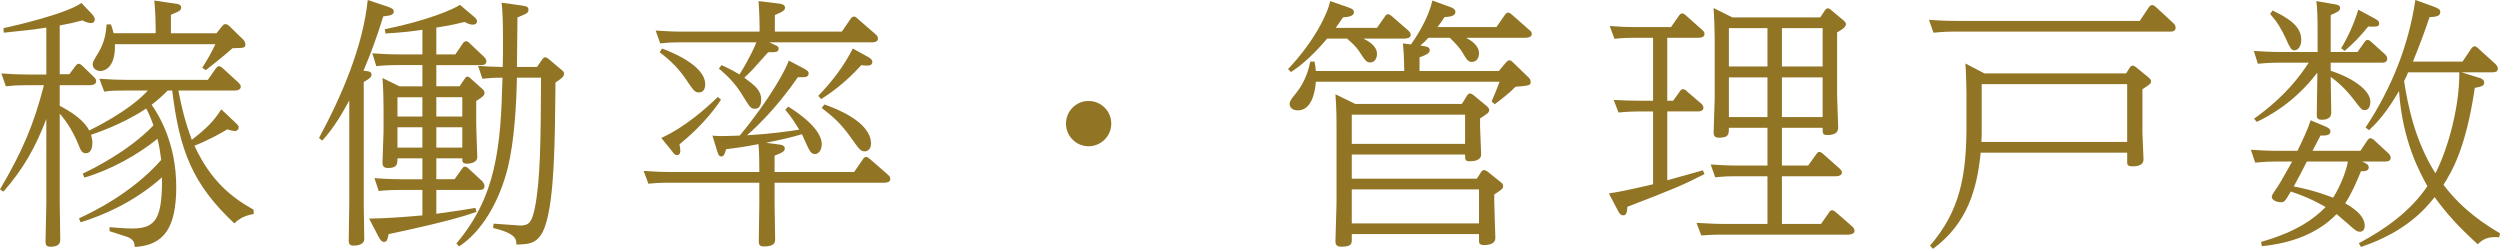 <?xml version="1.0" encoding="UTF-8"?>
<svg id="_レイヤー_2" data-name="レイヤー 2" xmlns="http://www.w3.org/2000/svg" viewBox="0 0 224.018 22.298">
  <g id="_具" data-name="具">
    <g>
      <path d="M22.729,19.178c-1.08.168-1.56.672-1.728.84-3.745-3.504-4.921-6.528-5.568-11.904h-.408c-.336.336-.744.744-1.44,1.271.696.984,2.208,3.505,2.208,7.369,0,3.696-1.128,5.232-3.72,5.376-.024-.264-.024-.647-.624-.888-.049-.024-1.488-.48-1.633-.528v-.36c.576.049,1.368.12,2.04.12,2.232,0,2.665-1.056,2.665-4.584-2.521,2.232-5.232,3.384-7.297,4.032l-.145-.36c1.032-.479,4.657-2.16,7.369-5.232-.096-.744-.168-1.176-.336-1.896-1.729,1.416-4.225,2.808-6.553,3.48l-.145-.36c.769-.36,4.081-1.969,6.337-4.32-.048-.145-.312-.889-.648-1.513-2.231,1.488-4.728,2.28-4.944,2.353.049.216.12.456.12.744,0,.336-.096.912-.576.912-.384,0-.479-.288-.695-.816-.336-.84-.912-1.896-1.656-2.736v8.017c0,.48.048,2.761.048,3.289s-.433.624-.889.624c-.287,0-.432-.097-.432-.48,0-.479.072-2.832.072-3.384v-7.585c-.937,2.472-2.04,4.464-3.841,6.505l-.312-.192c1.968-3.36,3-5.688,3.937-9.337h-1.608c-.792,0-1.152.024-1.8.096l-.408-1.151c.695.048,1.439.096,2.4.096h1.632V2.473c-1.104.168-1.849.264-3.816.456l-.024-.408c.816-.168,5.641-1.272,6.985-2.256l.888.936c.12.12.312.336.312.552,0,.168-.119.312-.359.312-.288,0-.624-.168-.744-.24-.72.192-1.128.288-2.04.456v4.368h.864l.552-.744c.096-.119.168-.191.264-.191.145,0,.288.12.336.168l1.032,1.008c.145.12.216.24.216.384,0,.312-.359.36-.576.36h-2.688v1.849c1.776.912,2.376,1.704,2.64,2.208.312-.145,3.576-1.729,5.257-3.576h-2.137c-.624,0-1.224,0-1.775.096l-.433-1.152c1.2.072,1.608.097,2.4.097h7.32l.721-1.032c.096-.12.168-.192.264-.192.145,0,.216.072.336.168l1.416,1.296c.097.097.217.24.217.36,0,.288-.312.36-.576.36h-5.017c.36,1.872.647,2.904,1.2,4.416,1.271-.984,1.992-1.68,2.64-2.736l1.2,1.128c.216.216.36.312.36.48,0,.191-.12.336-.36.336-.096,0-.552-.096-.672-.145-.456.288-1.608.937-2.928,1.465,1.464,3.168,3.336,4.632,5.304,5.736v.384ZM19.394,2.977l.528-.648c.096-.12.191-.168.288-.168.144,0,.239.097.336.168l1.176,1.152c.144.12.264.288.264.504,0,.312-.12.312-1.151.336-.505.48-2.089,1.729-2.4,1.969l-.312-.217c.576-.936.648-1.031,1.177-2.111h-9.001c.072,2.328-1.152,2.399-1.296,2.399-.456,0-.696-.312-.696-.575,0-.217.048-.312.504-1.057.576-.984.672-1.729.744-2.544h.384c.072.191.145.408.24.792h3.769v-.48c0-.359-.024-1.512-.12-2.448l1.8.265c.24.023.601.071.601.336,0,.288-.097.336-.912.672v1.656h4.08Z" fill="#917424"/>
      <path d="M32.592,18.17c0,.528.048,2.76.048,3.24,0,.528-.624.6-.983.6-.408,0-.408-.312-.408-.432,0-.552.048-2.904.048-3.385v-9.192c-.552,1.008-1.32,2.4-2.424,3.601l-.288-.24c2.063-3.816,3.936-8.209,4.368-12.361l1.728.576c.408.145.601.216.601.456,0,.264-.192.36-.937.432-.695,2.232-1.128,3.312-1.775,4.873.504.048.72.072.72.36,0,.168-.12.336-.696.647v10.825ZM37.849,7.729v-1.896h-2.232c-.888,0-1.488.048-1.896.096l-.359-1.152c.72.048,1.464.097,2.424.097h2.064v-2.209c-1.08.168-2.064.265-3.312.336l-.048-.384c3.72-.744,6.192-1.8,6.721-2.184l1.224,1.031c.168.145.312.265.312.456,0,.072-.048.288-.385.288-.264,0-.432-.096-.743-.239-1.152.288-1.753.384-2.521.504v2.4h1.704l.672-.984c.072-.096.145-.192.288-.192.096,0,.192.048.288.145l1.32,1.248c.071.072.216.216.216.384,0,.36-.336.36-.48.36h-4.008v1.896h2.088l.456-.672c.072-.12.145-.191.24-.191s.192.071.264.144l1.104.984c.096.096.168.168.168.336s-.048.288-.744.72v2.137c0,.456.096,2.712.096,2.88,0,.6-.84.6-.936.6-.433,0-.408-.239-.408-.479h-2.328v1.872h1.632l.672-.937c.072-.096.12-.191.265-.191.12,0,.239.096.288.144l1.271,1.177c.048.071.192.239.192.407,0,.36-.312.36-.48.36h-3.84v2.137c2.112-.288,2.352-.337,3.504-.528l.097.36c-1.2.407-2.809.911-7.873,1.991-.096.456-.145.696-.408.696-.192,0-.312-.12-.504-.479l-.84-1.608c1.584-.024,3.192-.144,4.776-.288v-2.28h-2.04c-.864,0-1.488.048-1.872.096l-.385-1.151c1.465.096,1.992.096,2.425.096h1.872v-1.872h-2.232c0,.504-.024.864-.84.864-.433,0-.504-.217-.504-.48,0-.408.096-2.328.096-2.76v-2.137c0-.6-.024-1.824-.096-2.688l1.512.744h2.064ZM35.616,8.713v1.729h2.232v-1.729h-2.232ZM35.616,11.401v1.824h2.232v-1.824h-2.232ZM41.425,10.441v-1.729h-2.328v1.729h2.328ZM41.425,13.226v-1.824h-2.328v1.824h2.328ZM46.657.48c.432.072.696.072.696.384,0,.288-.097.336-.984.696,0,.647-.048,3.744-.048,4.44h1.8l.48-.696c.072-.096.144-.168.24-.168.119,0,.216.072.287.12l1.249,1.056c.071.048.168.145.168.312,0,.264-.337.479-.769.768-.048,5.4-.096,10.369-.912,12.817-.552,1.632-1.392,1.68-2.592,1.704,0-.456,0-.984-2.089-1.488l.049-.384c.792.048,2.279.168,2.376.168.792,0,1.032-.288,1.296-1.464.528-2.521.552-6.289.576-11.785h-2.16c-.048,2.544-.24,5.712-.816,8.064-.744,3-2.304,5.713-4.368,7.057l-.24-.264c3.576-4.225,3.984-8.641,4.129-14.857-.792,0-1.393.048-1.801.096l-.384-1.152c.937.072,1.248.072,2.208.097.024-.553.024-1.92.024-2.521,0-1.561-.048-2.568-.12-3.24l1.704.24Z" fill="#917424"/>
      <path d="M72.001,6.121c.336.191.456.264.456.456,0,.359-.336.359-.96.336-.456.647-2.16,3.12-4.561,5.208,2.4-.144,3.72-.36,4.68-.504-.479-.768-.72-1.152-1.248-1.776l.265-.288c2.256,1.416,3,2.568,3,3.36,0,.553-.288.889-.6.889-.36,0-.505-.336-.648-.624-.096-.192-.456-.984-.528-1.152-.983.288-1.56.432-3.216.768l1.08.145c.264.023.6.072.6.36,0,.216-.12.359-.912.647v1.464h7.129l.792-1.151c.096-.145.168-.192.288-.192.096,0,.24.096.288.144l1.656,1.44c.096.096.216.192.216.384,0,.337-.408.337-.576.337h-9.793v1.872c0,.504.048,2.664.048,3.12,0,.336,0,.72-1.008.72-.384,0-.456-.168-.456-.456,0-.144.048-3.072.048-3.384v-1.872h-8.137c-.792,0-1.439.048-1.8.096l-.432-1.152c.743.048,1.487.096,2.424.096h7.944c0-.552,0-1.728-.071-2.496-1.393.265-1.944.336-2.904.456-.145.528-.24.648-.433.648-.12,0-.24-.024-.384-.528l-.408-1.344c.336.048.744.071,2.448,0,2.736-3.312,4.129-5.929,4.393-6.721l1.32.696ZM75.433,2.832l.792-1.151c.072-.097.145-.192.288-.192.12,0,.168.024.288.145l1.656,1.439c.097.097.216.192.216.384,0,.337-.432.337-.575.337h-9.169c.744.336.84.359.84.552,0,.336-.24.336-.937.336-1.368,1.536-1.512,1.704-2.136,2.28.984.72,1.512,1.152,1.512,1.968,0,.288-.071.816-.552.816-.384,0-.456-.12-1.152-1.248-.695-1.176-1.632-1.969-2.088-2.353l.24-.312c.408.191.936.432,1.608.84.983-1.584,1.392-2.568,1.512-2.88h-6.816c-.433,0-.912,0-1.801.096l-.407-1.152c.743.048,1.464.096,2.399.096h6.913v-.432c0-.384-.024-1.416-.096-2.304l1.775.216c.265.023.601.096.601.359,0,.217-.12.36-.912.673v1.487h6ZM59.327,4.345c.673.264,3.865,1.464,3.865,3.216,0,.288-.097.721-.553.721-.384,0-.456-.12-1.224-1.248-.792-1.177-1.776-1.944-2.305-2.353l.216-.336ZM64.608,8.929c-1.248,1.921-3.024,3.433-3.721,4.009.024.144.072.36.072.576,0,.071,0,.384-.288.384-.192,0-.216-.048-.552-.48l-.864-1.056c2.112-.96,4.008-2.641,5.064-3.673l.288.24ZM77.713,5.064c.456.24.456.408.456.48,0,.336-.359.336-.479.336-.192,0-.36-.024-.504-.048-1.608,1.775-2.977,2.64-3.601,3.048l-.265-.288c1.225-1.271,2.305-2.664,3.097-4.248l1.296.72ZM73.873,9.361c.96.336,4.176,1.536,4.176,3.504,0,.552-.359.696-.552.696-.384,0-.479-.145-1.296-1.296-.84-1.152-1.393-1.681-2.568-2.593l.24-.312Z" fill="#917424"/>
      <path d="M99.577,11.089c0,1.104-.912,2.017-2.04,2.017-1.104,0-2.016-.912-2.016-2.017,0-1.151.911-2.04,2.016-2.04,1.128,0,2.04.889,2.04,2.04Z" fill="#917424"/>
      <path d="M115.416,6.192c2.4-2.52,3.624-5.136,3.769-6.096l1.464.504c.408.144.672.216.672.504,0,.336-.456.408-.983.456-.217.336-.337.479-.648.936h3.696l.72-1.032c.072-.119.168-.191.265-.191.144,0,.239.096.336.168l1.488,1.296c.071.072.216.192.216.384,0,.288-.36.336-.576.336h-3.673c.385.192,1.225.625,1.225,1.368,0,.312-.145.769-.6.769-.288,0-.408-.072-.961-.937-.336-.527-.72-.84-1.128-1.2h-1.776c-1.512,1.801-2.688,2.641-3.24,3.001l-.264-.265ZM127.993,3.385c-.264.288-.432.456-.72.696.527.071.84.119.84.407,0,.192-.072.36-.912.648v1.224h7.104l.648-.768c.12-.12.191-.192.312-.192s.24.12.312.192l1.416,1.368c.048.048.168.192.168.384,0,.288-.097.336-1.368.433-.36.407-1.176,1.056-1.849,1.56l-.288-.24c.265-.624.433-1.008.721-1.775h-16.466c-.072,1.056-.432,2.567-1.608,2.567-.575,0-.744-.336-.744-.575,0-.217.097-.385.553-.937.888-1.08,1.176-2.256,1.296-2.856h.384c.048.312.097.504.12.84h7.921c-.024-1.344-.048-1.655-.12-2.472l.72.096c1.177-1.656,1.704-3.024,1.921-3.937l1.656.601c.144.048.407.191.407.408,0,.384-.432.432-.983.479-.217.336-.336.528-.624.889h5.28l.768-1.104c.097-.12.168-.192.288-.192s.216.097.312.168l1.584,1.393c.096.072.216.168.216.36,0,.288-.36.336-.576.336h-5.305c.385.216,1.152.647,1.152,1.392,0,.385-.191.769-.647.769-.288,0-.433-.145-.816-.816-.24-.408-.648-.864-1.152-1.344h-1.92ZM130.993,9.313l.48-.769c.048-.072.144-.168.24-.168.096,0,.191.048.288.12l1.248,1.032c.119.12.191.191.191.312,0,.24-.096.312-.815.769v.768c0,.384.096,2.089.096,2.448,0,.576-.696.624-.984.624-.456,0-.456-.12-.456-.6h-10.152v2.16h11.209l.384-.601c.072-.096.144-.168.264-.168.097,0,.216.072.288.12l1.225.984c.096.072.191.144.191.336,0,.168-.023.264-.792.744v.648c0,.504.096,2.976.096,3.216,0,.168,0,.672-1.008.672-.456,0-.456-.216-.456-.408v-.576h-11.4v.433c0,.432,0,.696-.961.696-.407,0-.504-.217-.504-.48,0-.528.097-2.904.097-3.408v-7.057c0-.528,0-1.368-.097-2.712l1.776.864h9.553ZM121.129,10.273v2.616h10.152v-2.616h-10.152ZM121.129,16.97v3.048h11.4v-3.048h-11.4Z" fill="#917424"/>
      <path d="M149.4,9.025h.528l.6-.841c.096-.144.168-.191.288-.191.144,0,.216.071.312.168l1.319,1.128c.072.072.192.192.192.36,0,.336-.384.336-.552.336h-2.688v6.168l3.192-.888.144.336c-2.16,1.08-2.496,1.224-6.912,2.929-.024.407-.048.768-.385.768-.216,0-.359-.216-.455-.408l-.816-1.56c1.488-.217,3.168-.648,3.96-.816v-6.528h-1.32c-.287,0-1.056.023-1.775.096l-.433-1.128c.96.048,1.416.072,2.4.072h1.128V3.385h-1.656c-.288,0-1.08,0-1.8.096l-.432-1.152c.96.072,1.416.097,2.424.097h3.072l.72-1.032c.097-.12.168-.192.288-.192s.216.096.312.168l1.488,1.32c.168.144.191.24.191.36,0,.312-.384.336-.552.336h-2.784v5.641ZM163.105,1.561l.432-.648c.049-.096.168-.168.24-.168.096,0,.216.072.265.12l1.176.984c.096.096.192.191.192.312,0,.265-.337.48-.793.744v5.616c0,.456.097,2.473.097,2.881,0,.336-.12.696-.96.696-.433,0-.433-.12-.433-.648h-3.648v3.384h2.353l.72-1.008c.072-.096.145-.216.265-.216.144,0,.239.096.336.168l1.488,1.32c.071.072.216.191.216.36,0,.264-.312.336-.576.336h-4.801v4.272h3.505l.72-1.032c.072-.12.145-.192.264-.192.145,0,.217.072.337.168l1.487,1.296c.072.072.192.192.192.36,0,.288-.288.336-.552.36h-11.401c-.816,0-1.44.048-1.776.071l-.432-1.128c.672.024,1.44.097,2.4.097h3.96v-4.272h-2.88c-.433,0-.912,0-1.801.096l-.407-1.152c.743.048,1.464.096,2.399.096h2.688v-3.384h-3.456c0,.576,0,.888-.889.888-.407,0-.479-.216-.479-.456,0-.479.096-2.616.096-3.048V3.408c0-.6-.048-2.016-.096-2.688l1.68.84h7.873ZM154.921,2.521v3.433h3.456v-3.433h-3.456ZM154.921,6.937v3.553h3.456v-3.553h-3.456ZM163.321,5.953v-3.433h-3.648v3.433h3.648ZM163.321,10.489v-3.553h-3.648v3.553h3.648Z" fill="#917424"/>
      <path d="M191.737,1.872l.816-1.224c.071-.096.168-.192.288-.192.144,0,.239.097.312.145l1.584,1.464c.097.072.216.24.216.408,0,.359-.336.359-.479.359h-19.346c-.336,0-.888,0-1.872.097l-.408-1.152c.672.048,1.44.096,2.424.096h16.466ZM190.513,6.577l.337-.528c.048-.072.144-.168.239-.168.12,0,.217.072.288.12l1.177.96c.096.096.191.168.191.336,0,.192-.048.216-.768.696v3.888c0,.385.096,2.041.096,2.4,0,.48-.432.624-.984.624-.479,0-.479-.191-.479-.384v-.84h-13.129c-.312,3.144-1.129,6.312-4.272,8.616l-.265-.288c2.664-3.096,3.265-6.192,3.265-10.753v-2.88c0-.6-.048-2.16-.096-2.688l1.704.889h12.696ZM177.576,7.537v3.744c0,.504,0,.888-.024,1.44h13.058v-5.185h-13.033Z" fill="#917424"/>
      <path d="M202.607,21.674c3.168-.888,4.776-2.088,5.784-3.12-1.248-.72-2.111-1.056-3.12-1.392-.504.863-.576.96-.864.96-.432,0-.84-.192-.84-.504,0-.097.097-.24.168-.36.48-.696.672-1.008,1.656-2.784h-1.44c-.647,0-.96.023-1.872.096l-.384-1.152c.696.049,1.464.097,2.425.097h1.752c.456-.937.96-2.017,1.176-2.736l1.32.552c.408.168.456.336.456.432,0,.408-.48.385-.889.385-.119.24-.191.359-.72,1.368h4.297l.624-.937c.096-.144.168-.191.264-.191.12,0,.216.071.312.144l1.297,1.2c.096.072.216.24.216.408,0,.336-.36.336-.504.336h-2.064c.336.144.6.264.6.528,0,.336-.432.359-.695.336-.408,1.008-.889,2.088-1.416,2.88.456.264,1.752.984,1.752,2.017,0,.312-.168.527-.433.527-.239,0-.336-.048-1.056-.695-.432-.36-.72-.624-1.032-.889-1.68,1.752-4.057,2.616-6.696,2.881l-.072-.385ZM201.983,10.633c2.856-2.04,4.152-3.888,4.896-5.017h-2.688c-.312,0-.864,0-1.872.097l-.36-1.152c.673.048,1.44.096,2.425.096h3.288v-1.968c0-.912-.023-2.136-.12-2.592l1.536.264c.312.048.601.096.601.336,0,.168,0,.312-.841.648v3.312h2.4l.648-.912c.048-.071.12-.168.264-.168.096,0,.216.072.288.145l1.248,1.128c.097.096.216.24.216.408,0,.359-.336.359-.504.359h-4.561v.721c2.257.744,3.553,1.872,3.553,2.76,0,.528-.216.769-.504.769-.265,0-.336-.096-.937-.889-.96-1.271-1.848-1.896-2.112-2.088,0,.504.049,2.761.049,3.217,0,.479-.408.624-.841.624-.456,0-.456-.24-.456-.456,0-.528.049-2.856.049-3.312v-.456c-2.041,2.688-4.369,3.912-5.425,4.416l-.24-.288ZM203.64.937c1.2.6,2.568,1.296,2.568,2.616,0,.672-.336.96-.624.96-.265,0-.433-.312-.721-.984-.432-.936-.792-1.536-1.439-2.28l.216-.312ZM206.712,14.474c-.384.768-.769,1.488-1.176,2.232.6.119,1.775.336,3.528,1.008.624-.96,1.224-2.496,1.319-3.24h-3.672ZM212.568,1.536c.456.24.624.336.624.576,0,.312-.336.288-.984.264-.647.816-1.368,1.561-2.112,2.185l-.312-.24c.552-.888,1.176-2.231,1.536-3.456l1.248.672ZM211.368,21.794c2.4-1.271,4.633-2.88,6.145-5.112-.647-1.176-2.232-3.984-2.544-8.521-.552.912-1.368,2.304-2.688,3.504l-.312-.24c2.279-3.432,3.864-7.32,4.464-11.425l1.608.576c.504.192.624.288.624.504,0,.36-.36.433-.96.456-.504,1.488-.84,2.376-1.488,3.984h4.44l.792-1.176c.072-.096.168-.192.288-.192s.191.048.312.168l1.561,1.416c.024.024.216.217.216.408,0,.336-.36.336-.504.336h-2.76l1.56.48c.264.072.48.192.48.432,0,.312-.217.36-.841.48-.815,5.496-2.063,7.488-2.808,8.688,1.776,2.353,3.888,3.648,5.064,4.345l-.072.359c-1.032-.096-1.488.192-1.92.624-1.729-1.56-2.881-2.855-3.864-4.224-.744.936-2.496,3.096-6.601,4.464l-.192-.336ZM220.369,6.48h-4.585c-.119.288-.191.48-.359.792.336,2.16.96,5.329,2.808,8.257,1.272-2.52,2.137-6.168,2.137-8.856v-.192Z" fill="#917424"/>
    </g>
  </g>
</svg>